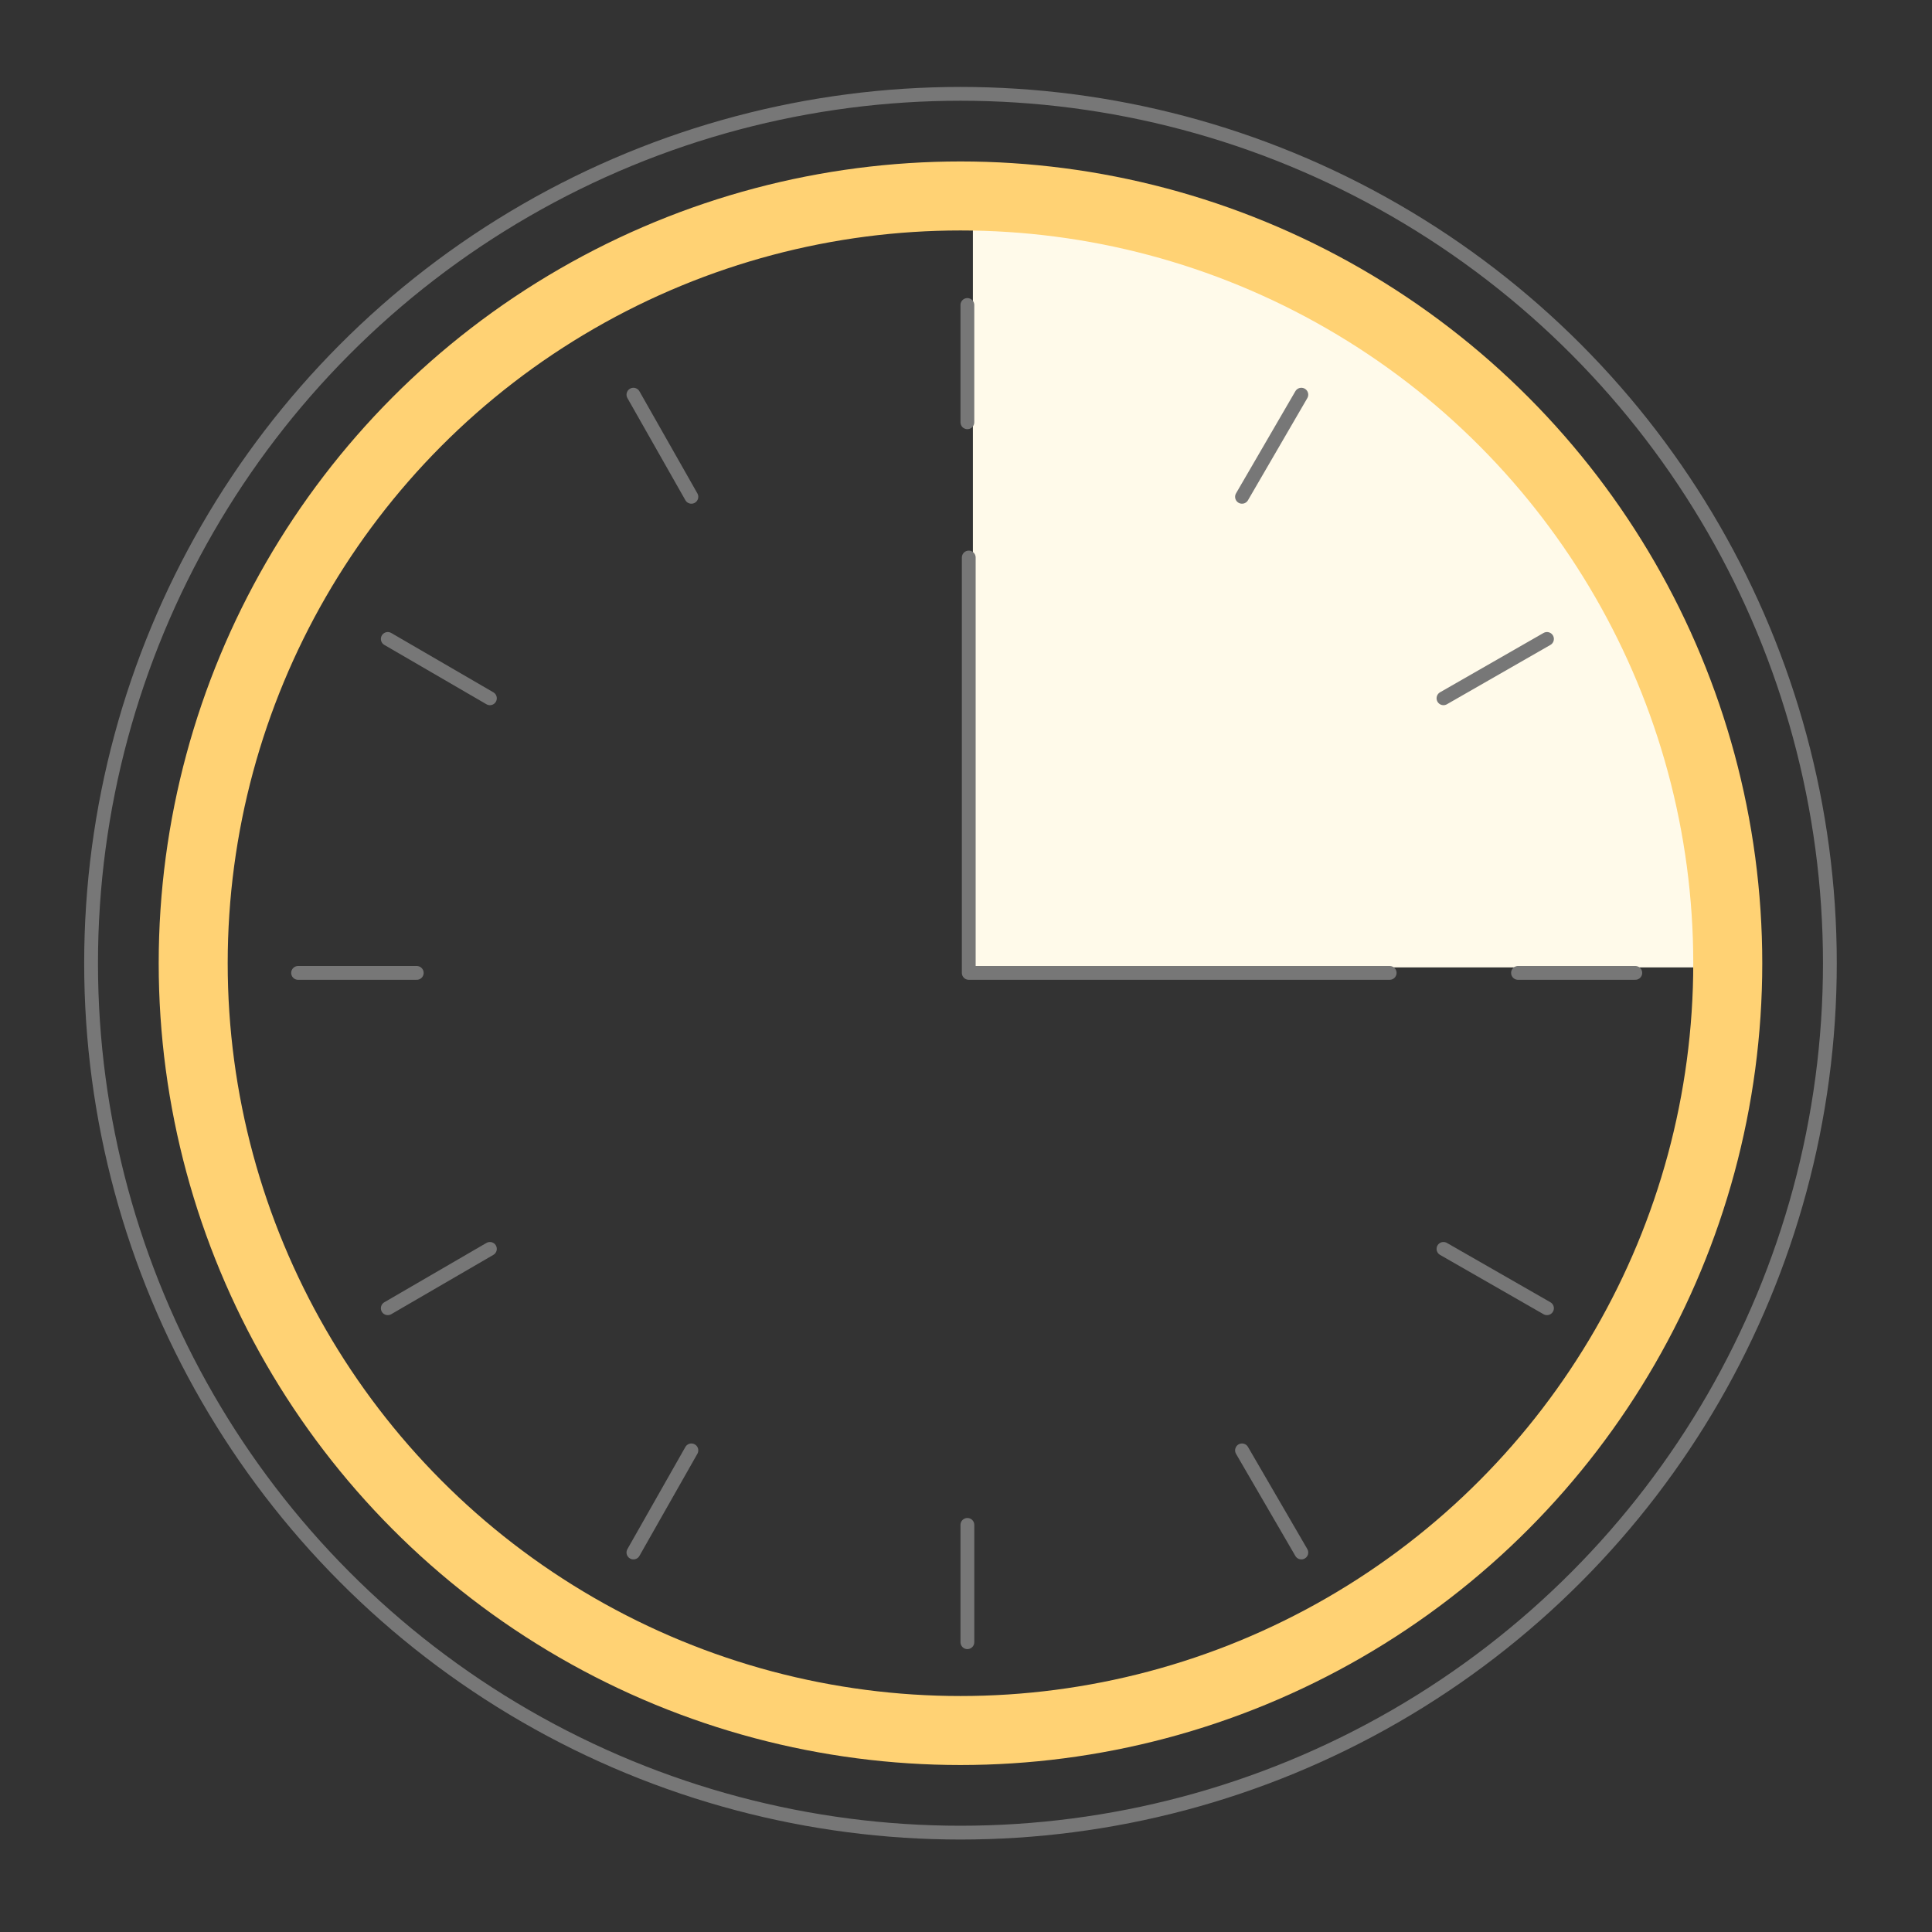 <svg id="Layer_1" xmlns="http://www.w3.org/2000/svg" viewBox="0 0 140 140"><rect x="0" y="0" width="140" height="140" fill="#333333" stroke="none"/><style>.st0{fill:#fffaea}.st1,.st2{fill:none;stroke-miterlimit:10}.st1{stroke-linecap:round;stroke-linejoin:round;stroke:#777}.st2{stroke:#ffd274;stroke-width:5}</style><path class="st0" d="M126.5 70.1s-7.2-55.9-56-54v54"/><circle class="st1" cx="69.6" cy="69.8" r="63"/><circle class="st2" cx="69.6" cy="69.8" r="55.6"/><path class="st1" d="M45.9 28.6l4.2 7.4M90 105.1l4.3 7.4m-48.4 0l4.2-7.4M90 36l4.3-7.4M70.1 119v-8.5m0-79.9v-8.5m48.4 48.4H110m-79.8 0h-8.6m90.5 24.3l-7.5-4.3M35.5 50.6l-7.4-4.3m84 0l-7.5 4.3M35.5 90.5l-7.4 4.3m72.6-24.3H70.2V40.4"/></svg>